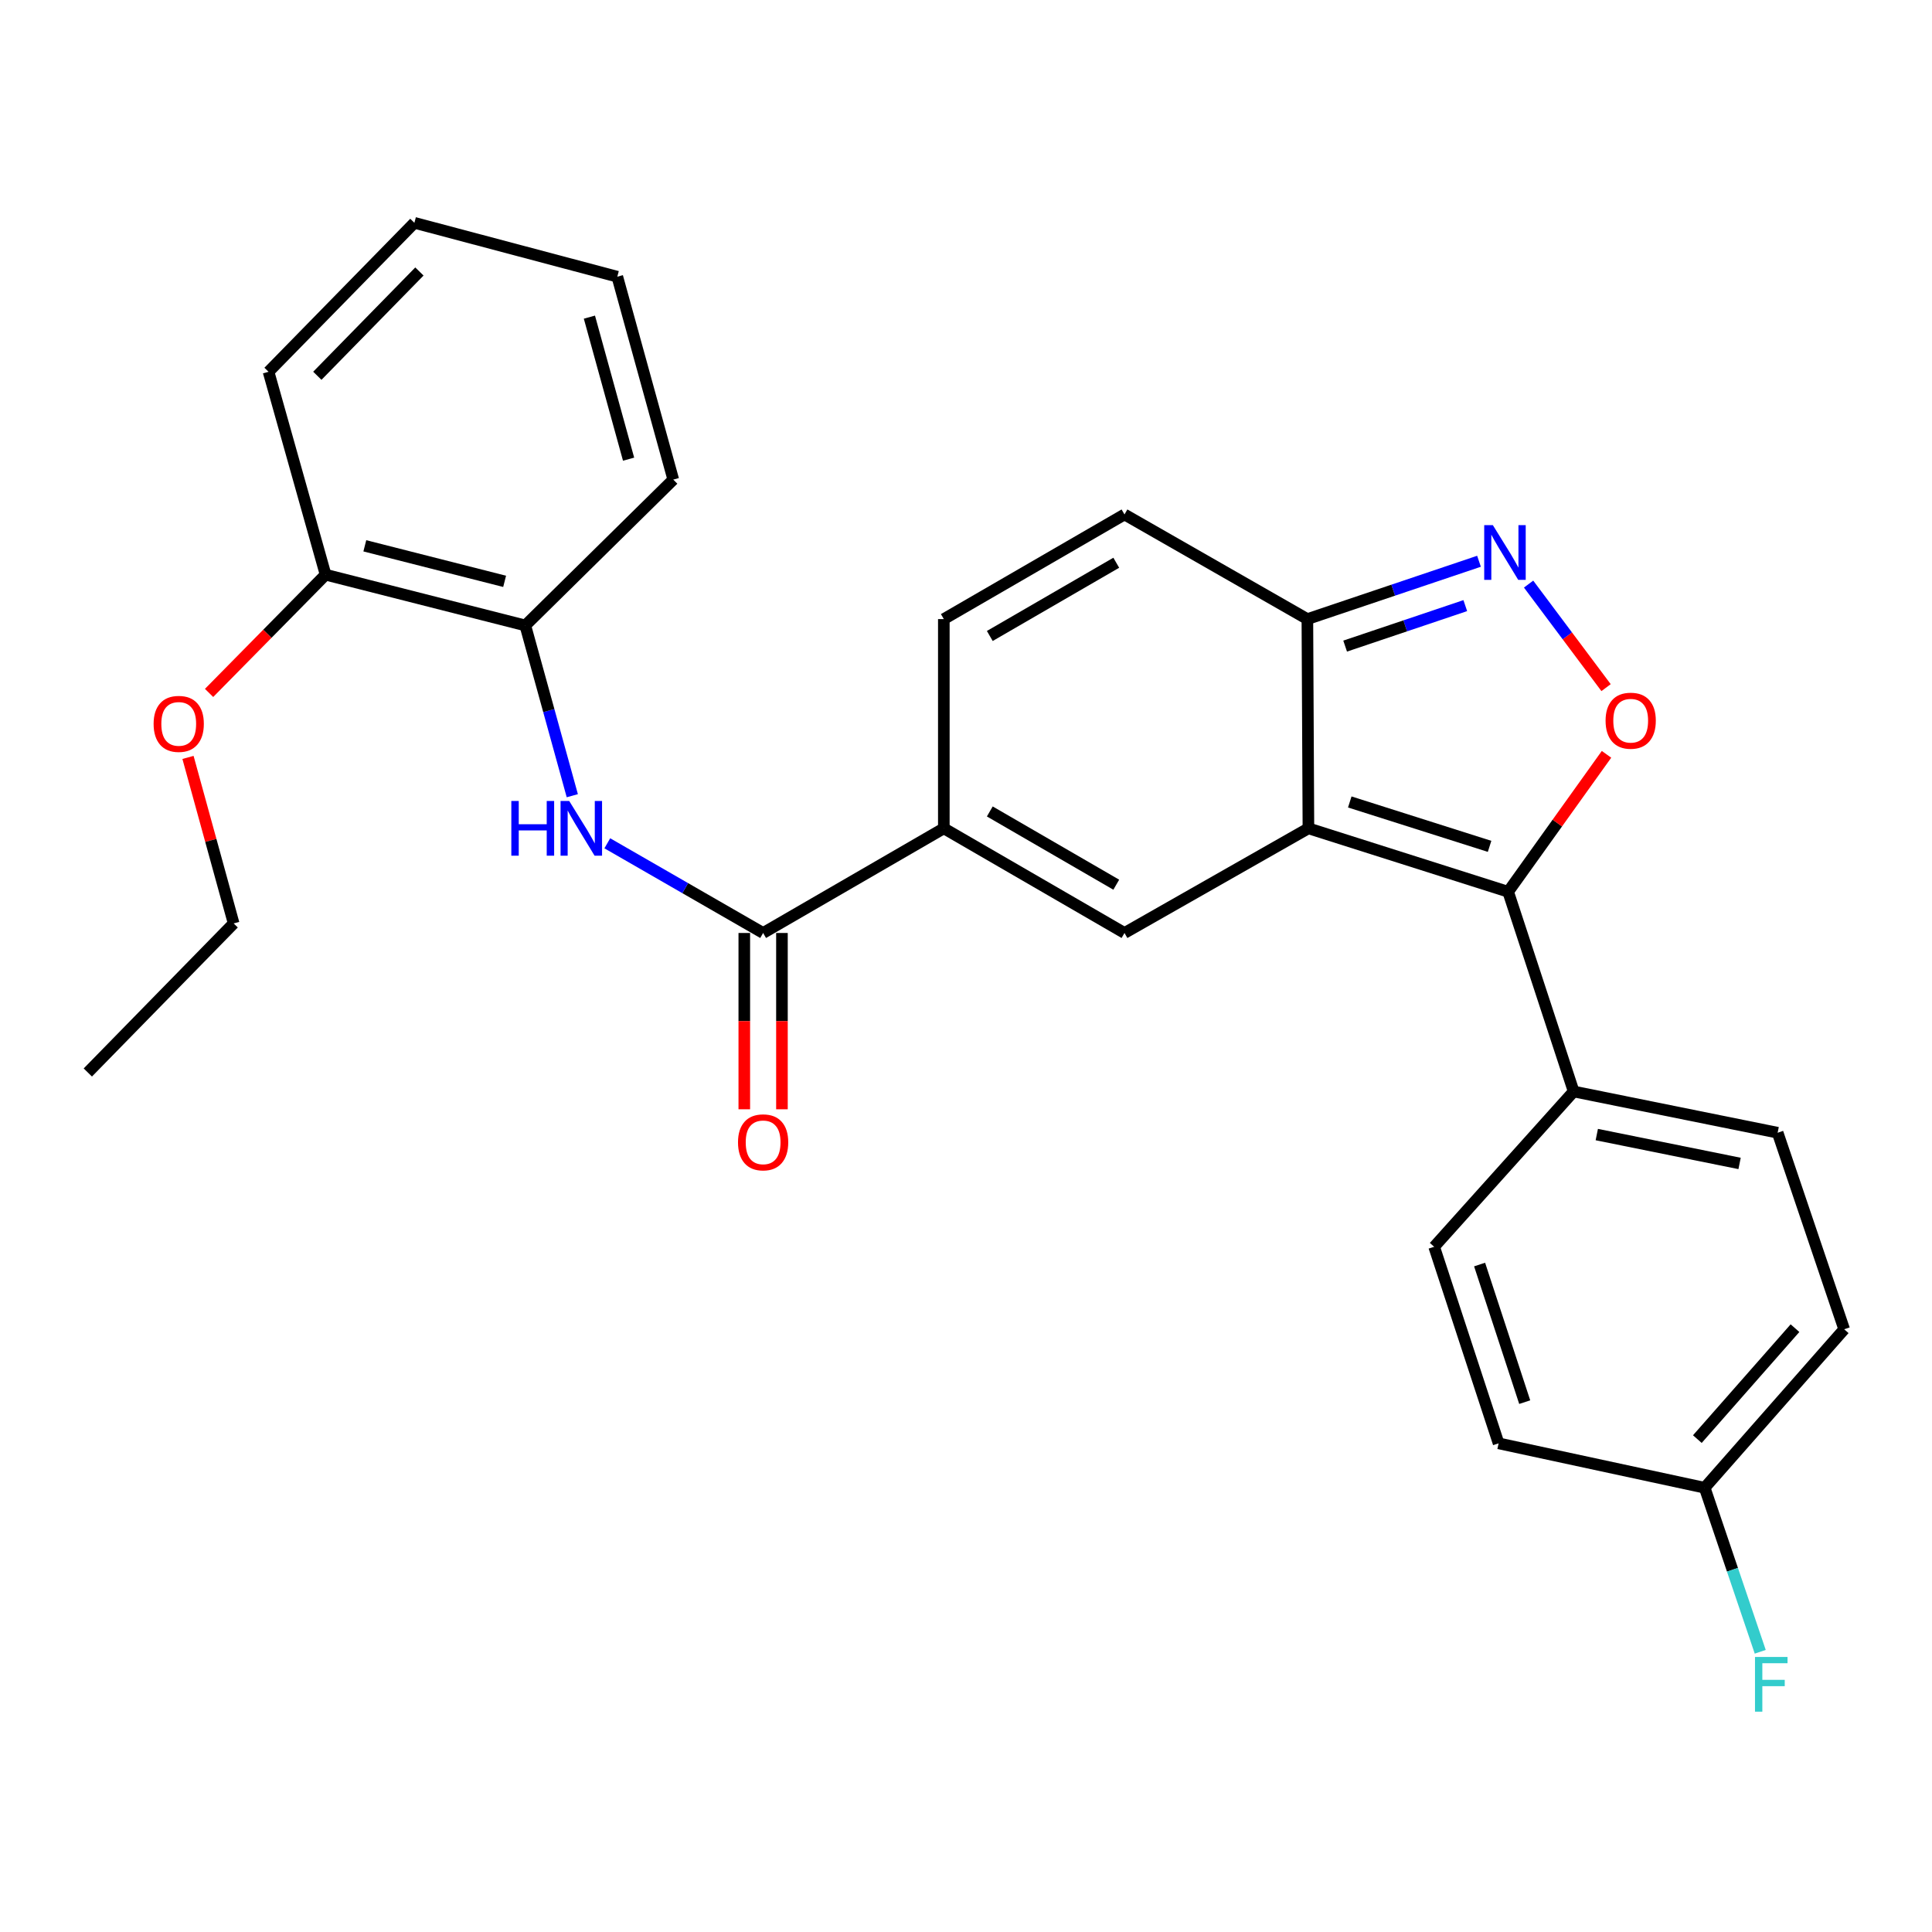 <?xml version='1.0' encoding='iso-8859-1'?>
<svg version='1.1' baseProfile='full'
              xmlns='http://www.w3.org/2000/svg'
                      xmlns:rdkit='http://www.rdkit.org/xml'
                      xmlns:xlink='http://www.w3.org/1999/xlink'
                  xml:space='preserve'
width='1000px' height='1000px' viewBox='0 0 1000 1000'>
<!-- END OF HEADER -->
<rect style='opacity:1.0;fill:#FFFFFF;stroke:none' width='1000' height='1000' x='0' y='0'> </rect>
<path class='bond-0' d='M 677.236,428.743 L 780.611,461.57' style='fill:none;fill-rule:evenodd;stroke:#000000;stroke-width:6px;stroke-linecap:butt;stroke-linejoin:miter;stroke-opacity:1' />
<path class='bond-0' d='M 698.641,415.093 L 771.003,438.072' style='fill:none;fill-rule:evenodd;stroke:#000000;stroke-width:6px;stroke-linecap:butt;stroke-linejoin:miter;stroke-opacity:1' />
<path class='bond-1' d='M 677.236,428.743 L 582.035,482.91' style='fill:none;fill-rule:evenodd;stroke:#000000;stroke-width:6px;stroke-linecap:butt;stroke-linejoin:miter;stroke-opacity:1' />
<path class='bond-5' d='M 677.236,428.743 L 676.695,320.442' style='fill:none;fill-rule:evenodd;stroke:#000000;stroke-width:6px;stroke-linecap:butt;stroke-linejoin:miter;stroke-opacity:1' />
<path class='bond-2' d='M 780.611,461.57 L 806.071,426.003' style='fill:none;fill-rule:evenodd;stroke:#000000;stroke-width:6px;stroke-linecap:butt;stroke-linejoin:miter;stroke-opacity:1' />
<path class='bond-2' d='M 806.071,426.003 L 831.53,390.437' style='fill:none;fill-rule:evenodd;stroke:#FF0000;stroke-width:6px;stroke-linecap:butt;stroke-linejoin:miter;stroke-opacity:1' />
<path class='bond-11' d='M 780.611,461.57 L 814.521,564.945' style='fill:none;fill-rule:evenodd;stroke:#000000;stroke-width:6px;stroke-linecap:butt;stroke-linejoin:miter;stroke-opacity:1' />
<path class='bond-4' d='M 582.035,482.91 L 488.523,428.743' style='fill:none;fill-rule:evenodd;stroke:#000000;stroke-width:6px;stroke-linecap:butt;stroke-linejoin:miter;stroke-opacity:1' />
<path class='bond-4' d='M 577.777,457.921 L 512.319,420.005' style='fill:none;fill-rule:evenodd;stroke:#000000;stroke-width:6px;stroke-linecap:butt;stroke-linejoin:miter;stroke-opacity:1' />
<path class='bond-27' d='M 831.299,355.916 L 811.247,329.12' style='fill:none;fill-rule:evenodd;stroke:#FF0000;stroke-width:6px;stroke-linecap:butt;stroke-linejoin:miter;stroke-opacity:1' />
<path class='bond-27' d='M 811.247,329.12 L 791.196,302.323' style='fill:none;fill-rule:evenodd;stroke:#0000FF;stroke-width:6px;stroke-linecap:butt;stroke-linejoin:miter;stroke-opacity:1' />
<path class='bond-3' d='M 765.528,290.508 L 721.111,305.475' style='fill:none;fill-rule:evenodd;stroke:#0000FF;stroke-width:6px;stroke-linecap:butt;stroke-linejoin:miter;stroke-opacity:1' />
<path class='bond-3' d='M 721.111,305.475 L 676.695,320.442' style='fill:none;fill-rule:evenodd;stroke:#000000;stroke-width:6px;stroke-linecap:butt;stroke-linejoin:miter;stroke-opacity:1' />
<path class='bond-3' d='M 758.426,313.466 L 727.334,323.943' style='fill:none;fill-rule:evenodd;stroke:#0000FF;stroke-width:6px;stroke-linecap:butt;stroke-linejoin:miter;stroke-opacity:1' />
<path class='bond-3' d='M 727.334,323.943 L 696.243,334.42' style='fill:none;fill-rule:evenodd;stroke:#000000;stroke-width:6px;stroke-linecap:butt;stroke-linejoin:miter;stroke-opacity:1' />
<path class='bond-6' d='M 488.523,428.743 L 394.99,482.91' style='fill:none;fill-rule:evenodd;stroke:#000000;stroke-width:6px;stroke-linecap:butt;stroke-linejoin:miter;stroke-opacity:1' />
<path class='bond-28' d='M 488.523,428.743 L 488.523,320.442' style='fill:none;fill-rule:evenodd;stroke:#000000;stroke-width:6px;stroke-linecap:butt;stroke-linejoin:miter;stroke-opacity:1' />
<path class='bond-9' d='M 676.695,320.442 L 582.035,266.285' style='fill:none;fill-rule:evenodd;stroke:#000000;stroke-width:6px;stroke-linecap:butt;stroke-linejoin:miter;stroke-opacity:1' />
<path class='bond-7' d='M 394.99,482.91 L 354.664,459.699' style='fill:none;fill-rule:evenodd;stroke:#000000;stroke-width:6px;stroke-linecap:butt;stroke-linejoin:miter;stroke-opacity:1' />
<path class='bond-7' d='M 354.664,459.699 L 314.337,436.487' style='fill:none;fill-rule:evenodd;stroke:#0000FF;stroke-width:6px;stroke-linecap:butt;stroke-linejoin:miter;stroke-opacity:1' />
<path class='bond-12' d='M 385.246,482.91 L 385.246,528.536' style='fill:none;fill-rule:evenodd;stroke:#000000;stroke-width:6px;stroke-linecap:butt;stroke-linejoin:miter;stroke-opacity:1' />
<path class='bond-12' d='M 385.246,528.536 L 385.246,574.163' style='fill:none;fill-rule:evenodd;stroke:#FF0000;stroke-width:6px;stroke-linecap:butt;stroke-linejoin:miter;stroke-opacity:1' />
<path class='bond-12' d='M 404.734,482.91 L 404.734,528.536' style='fill:none;fill-rule:evenodd;stroke:#000000;stroke-width:6px;stroke-linecap:butt;stroke-linejoin:miter;stroke-opacity:1' />
<path class='bond-12' d='M 404.734,528.536 L 404.734,574.163' style='fill:none;fill-rule:evenodd;stroke:#FF0000;stroke-width:6px;stroke-linecap:butt;stroke-linejoin:miter;stroke-opacity:1' />
<path class='bond-10' d='M 296.223,411.86 L 284.061,367.796' style='fill:none;fill-rule:evenodd;stroke:#0000FF;stroke-width:6px;stroke-linecap:butt;stroke-linejoin:miter;stroke-opacity:1' />
<path class='bond-10' d='M 284.061,367.796 L 271.899,323.733' style='fill:none;fill-rule:evenodd;stroke:#000000;stroke-width:6px;stroke-linecap:butt;stroke-linejoin:miter;stroke-opacity:1' />
<path class='bond-8' d='M 488.523,320.442 L 582.035,266.285' style='fill:none;fill-rule:evenodd;stroke:#000000;stroke-width:6px;stroke-linecap:butt;stroke-linejoin:miter;stroke-opacity:1' />
<path class='bond-8' d='M 512.317,329.183 L 577.775,291.273' style='fill:none;fill-rule:evenodd;stroke:#000000;stroke-width:6px;stroke-linecap:butt;stroke-linejoin:miter;stroke-opacity:1' />
<path class='bond-13' d='M 271.899,323.733 L 168.524,297.456' style='fill:none;fill-rule:evenodd;stroke:#000000;stroke-width:6px;stroke-linecap:butt;stroke-linejoin:miter;stroke-opacity:1' />
<path class='bond-13' d='M 261.194,300.904 L 188.831,282.51' style='fill:none;fill-rule:evenodd;stroke:#000000;stroke-width:6px;stroke-linecap:butt;stroke-linejoin:miter;stroke-opacity:1' />
<path class='bond-21' d='M 271.899,323.733 L 348.488,248.237' style='fill:none;fill-rule:evenodd;stroke:#000000;stroke-width:6px;stroke-linecap:butt;stroke-linejoin:miter;stroke-opacity:1' />
<path class='bond-14' d='M 814.521,564.945 L 920.105,586.296' style='fill:none;fill-rule:evenodd;stroke:#000000;stroke-width:6px;stroke-linecap:butt;stroke-linejoin:miter;stroke-opacity:1' />
<path class='bond-14' d='M 826.496,587.25 L 900.405,602.195' style='fill:none;fill-rule:evenodd;stroke:#000000;stroke-width:6px;stroke-linecap:butt;stroke-linejoin:miter;stroke-opacity:1' />
<path class='bond-15' d='M 814.521,564.945 L 742.317,645.335' style='fill:none;fill-rule:evenodd;stroke:#000000;stroke-width:6px;stroke-linecap:butt;stroke-linejoin:miter;stroke-opacity:1' />
<path class='bond-20' d='M 168.524,297.456 L 138.37,328.057' style='fill:none;fill-rule:evenodd;stroke:#000000;stroke-width:6px;stroke-linecap:butt;stroke-linejoin:miter;stroke-opacity:1' />
<path class='bond-20' d='M 138.37,328.057 L 108.216,358.658' style='fill:none;fill-rule:evenodd;stroke:#FF0000;stroke-width:6px;stroke-linecap:butt;stroke-linejoin:miter;stroke-opacity:1' />
<path class='bond-22' d='M 168.524,297.456 L 138.999,192.435' style='fill:none;fill-rule:evenodd;stroke:#000000;stroke-width:6px;stroke-linecap:butt;stroke-linejoin:miter;stroke-opacity:1' />
<path class='bond-17' d='M 920.105,586.296 L 954.545,688.025' style='fill:none;fill-rule:evenodd;stroke:#000000;stroke-width:6px;stroke-linecap:butt;stroke-linejoin:miter;stroke-opacity:1' />
<path class='bond-18' d='M 742.317,645.335 L 775.674,747.075' style='fill:none;fill-rule:evenodd;stroke:#000000;stroke-width:6px;stroke-linecap:butt;stroke-linejoin:miter;stroke-opacity:1' />
<path class='bond-18' d='M 765.839,654.524 L 789.189,725.743' style='fill:none;fill-rule:evenodd;stroke:#000000;stroke-width:6px;stroke-linecap:butt;stroke-linejoin:miter;stroke-opacity:1' />
<path class='bond-16' d='M 882.341,770.061 L 775.674,747.075' style='fill:none;fill-rule:evenodd;stroke:#000000;stroke-width:6px;stroke-linecap:butt;stroke-linejoin:miter;stroke-opacity:1' />
<path class='bond-19' d='M 882.341,770.061 L 896.719,812.508' style='fill:none;fill-rule:evenodd;stroke:#000000;stroke-width:6px;stroke-linecap:butt;stroke-linejoin:miter;stroke-opacity:1' />
<path class='bond-19' d='M 896.719,812.508 L 911.097,854.956' style='fill:none;fill-rule:evenodd;stroke:#33CCCC;stroke-width:6px;stroke-linecap:butt;stroke-linejoin:miter;stroke-opacity:1' />
<path class='bond-29' d='M 882.341,770.061 L 954.545,688.025' style='fill:none;fill-rule:evenodd;stroke:#000000;stroke-width:6px;stroke-linecap:butt;stroke-linejoin:miter;stroke-opacity:1' />
<path class='bond-29' d='M 878.543,744.88 L 929.086,687.455' style='fill:none;fill-rule:evenodd;stroke:#000000;stroke-width:6px;stroke-linecap:butt;stroke-linejoin:miter;stroke-opacity:1' />
<path class='bond-23' d='M 97.305,392.038 L 109.122,435' style='fill:none;fill-rule:evenodd;stroke:#FF0000;stroke-width:6px;stroke-linecap:butt;stroke-linejoin:miter;stroke-opacity:1' />
<path class='bond-23' d='M 109.122,435 L 120.94,477.962' style='fill:none;fill-rule:evenodd;stroke:#000000;stroke-width:6px;stroke-linecap:butt;stroke-linejoin:miter;stroke-opacity:1' />
<path class='bond-25' d='M 348.488,248.237 L 319.516,143.216' style='fill:none;fill-rule:evenodd;stroke:#000000;stroke-width:6px;stroke-linecap:butt;stroke-linejoin:miter;stroke-opacity:1' />
<path class='bond-25' d='M 325.356,237.667 L 305.075,164.152' style='fill:none;fill-rule:evenodd;stroke:#000000;stroke-width:6px;stroke-linecap:butt;stroke-linejoin:miter;stroke-opacity:1' />
<path class='bond-30' d='M 138.999,192.435 L 214.484,115.326' style='fill:none;fill-rule:evenodd;stroke:#000000;stroke-width:6px;stroke-linecap:butt;stroke-linejoin:miter;stroke-opacity:1' />
<path class='bond-30' d='M 164.248,194.502 L 217.087,140.525' style='fill:none;fill-rule:evenodd;stroke:#000000;stroke-width:6px;stroke-linecap:butt;stroke-linejoin:miter;stroke-opacity:1' />
<path class='bond-24' d='M 120.94,477.962 L 45.455,555.115' style='fill:none;fill-rule:evenodd;stroke:#000000;stroke-width:6px;stroke-linecap:butt;stroke-linejoin:miter;stroke-opacity:1' />
<path class='bond-26' d='M 319.516,143.216 L 214.484,115.326' style='fill:none;fill-rule:evenodd;stroke:#000000;stroke-width:6px;stroke-linecap:butt;stroke-linejoin:miter;stroke-opacity:1' />
<path  class='atom-3' d='M 831.046 373.032
Q 831.046 366.232, 834.406 362.432
Q 837.766 358.632, 844.046 358.632
Q 850.326 358.632, 853.686 362.432
Q 857.046 366.232, 857.046 373.032
Q 857.046 379.912, 853.646 383.832
Q 850.246 387.712, 844.046 387.712
Q 837.806 387.712, 834.406 383.832
Q 831.046 379.952, 831.046 373.032
M 844.046 384.512
Q 848.366 384.512, 850.686 381.632
Q 853.046 378.712, 853.046 373.032
Q 853.046 367.472, 850.686 364.672
Q 848.366 361.832, 844.046 361.832
Q 839.726 361.832, 837.366 364.632
Q 835.046 367.432, 835.046 373.032
Q 835.046 378.752, 837.366 381.632
Q 839.726 384.512, 844.046 384.512
' fill='#FF0000'/>
<path  class='atom-4' d='M 772.706 271.82
L 781.986 286.82
Q 782.906 288.3, 784.386 290.98
Q 785.866 293.66, 785.946 293.82
L 785.946 271.82
L 789.706 271.82
L 789.706 300.14
L 785.826 300.14
L 775.866 283.74
Q 774.706 281.82, 773.466 279.62
Q 772.266 277.42, 771.906 276.74
L 771.906 300.14
L 768.226 300.14
L 768.226 271.82
L 772.706 271.82
' fill='#0000FF'/>
<path  class='atom-8' d='M 264.663 414.583
L 268.503 414.583
L 268.503 426.623
L 282.983 426.623
L 282.983 414.583
L 286.823 414.583
L 286.823 442.903
L 282.983 442.903
L 282.983 429.823
L 268.503 429.823
L 268.503 442.903
L 264.663 442.903
L 264.663 414.583
' fill='#0000FF'/>
<path  class='atom-8' d='M 294.623 414.583
L 303.903 429.583
Q 304.823 431.063, 306.303 433.743
Q 307.783 436.423, 307.863 436.583
L 307.863 414.583
L 311.623 414.583
L 311.623 442.903
L 307.743 442.903
L 297.783 426.503
Q 296.623 424.583, 295.383 422.383
Q 294.183 420.183, 293.823 419.503
L 293.823 442.903
L 290.143 442.903
L 290.143 414.583
L 294.623 414.583
' fill='#0000FF'/>
<path  class='atom-13' d='M 381.99 591.27
Q 381.99 584.47, 385.35 580.67
Q 388.71 576.87, 394.99 576.87
Q 401.27 576.87, 404.63 580.67
Q 407.99 584.47, 407.99 591.27
Q 407.99 598.15, 404.59 602.07
Q 401.19 605.95, 394.99 605.95
Q 388.75 605.95, 385.35 602.07
Q 381.99 598.19, 381.99 591.27
M 394.99 602.75
Q 399.31 602.75, 401.63 599.87
Q 403.99 596.95, 403.99 591.27
Q 403.99 585.71, 401.63 582.91
Q 399.31 580.07, 394.99 580.07
Q 390.67 580.07, 388.31 582.87
Q 385.99 585.67, 385.99 591.27
Q 385.99 596.99, 388.31 599.87
Q 390.67 602.75, 394.99 602.75
' fill='#FF0000'/>
<path  class='atom-20' d='M 908.383 857.641
L 925.223 857.641
L 925.223 860.881
L 912.183 860.881
L 912.183 869.481
L 923.783 869.481
L 923.783 872.761
L 912.183 872.761
L 912.183 885.961
L 908.383 885.961
L 908.383 857.641
' fill='#33CCCC'/>
<path  class='atom-21' d='M 79.508 374.678
Q 79.508 367.878, 82.868 364.078
Q 86.228 360.278, 92.508 360.278
Q 98.788 360.278, 102.148 364.078
Q 105.508 367.878, 105.508 374.678
Q 105.508 381.558, 102.108 385.478
Q 98.708 389.358, 92.508 389.358
Q 86.268 389.358, 82.868 385.478
Q 79.508 381.598, 79.508 374.678
M 92.508 386.158
Q 96.828 386.158, 99.148 383.278
Q 101.508 380.358, 101.508 374.678
Q 101.508 369.118, 99.148 366.318
Q 96.828 363.478, 92.508 363.478
Q 88.188 363.478, 85.828 366.278
Q 83.508 369.078, 83.508 374.678
Q 83.508 380.398, 85.828 383.278
Q 88.188 386.158, 92.508 386.158
' fill='#FF0000'/>
</svg>
